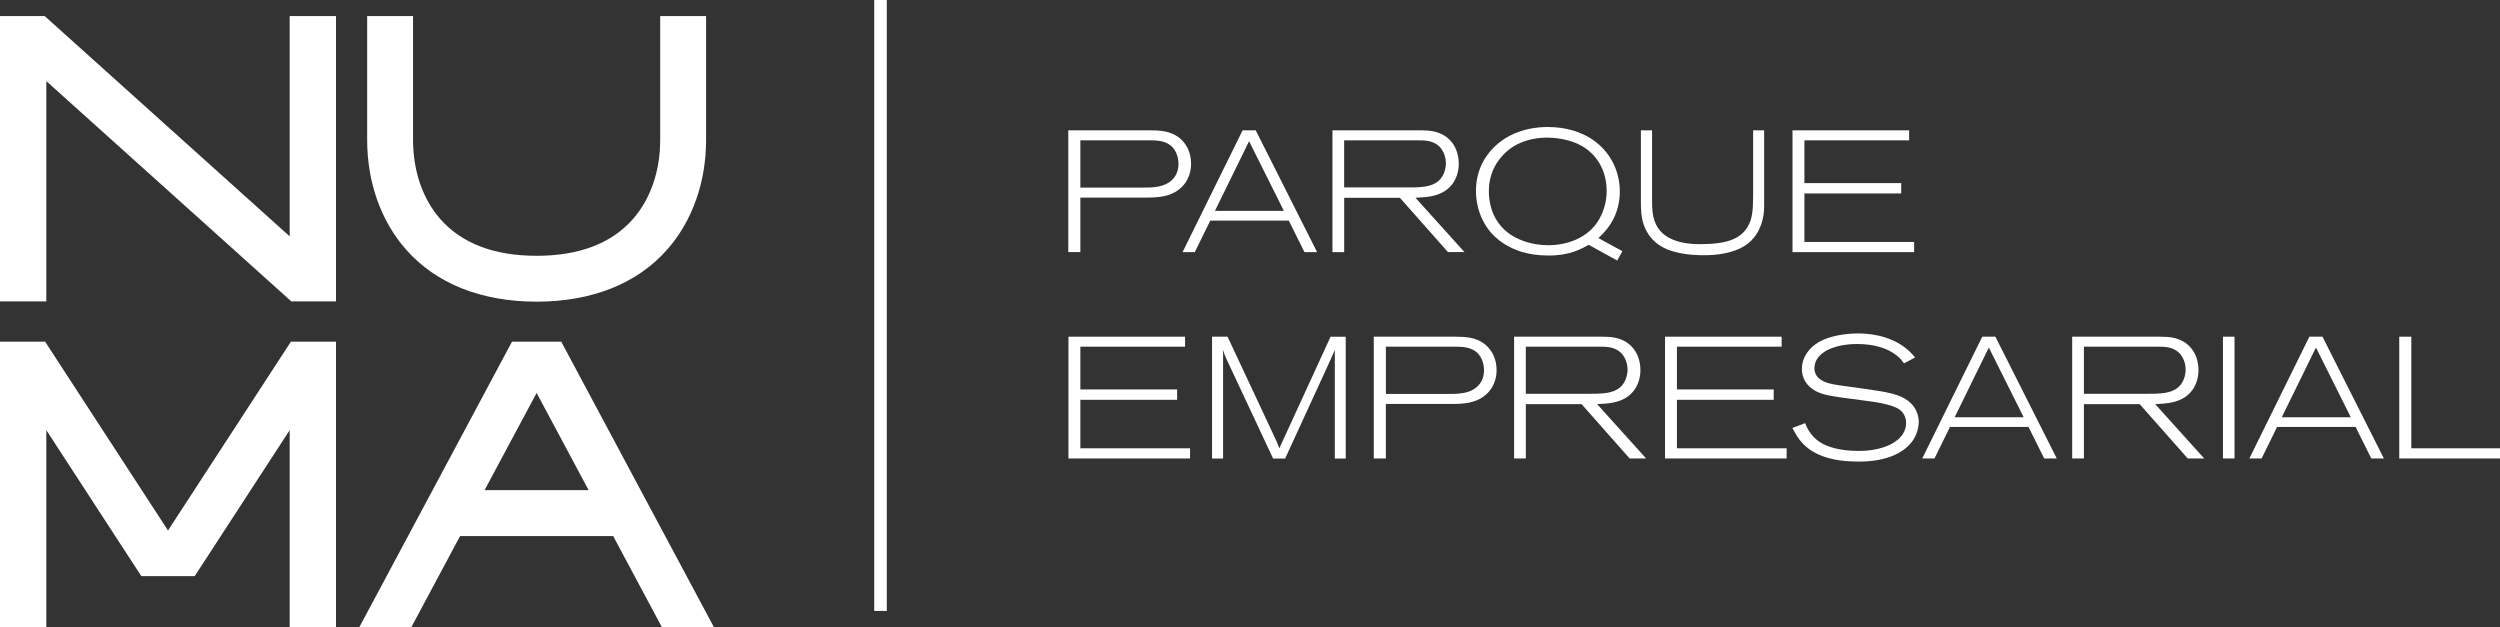 <svg xmlns="http://www.w3.org/2000/svg" xmlns:xlink="http://www.w3.org/1999/xlink" id="Capa_1" x="0px" y="0px" viewBox="0 0 741.49 185.96" style="enable-background:new 0 0 741.49 185.96;" xml:space="preserve"><rect x="0" y="0" width="741.49" height="185.96" fill="#333333" stroke="none"/><style type="text/css">	.st0{fill:#FFFFFF;}	.st1{clip-path:url(#SVGID_00000033339737858810234340000004475577830590970027_);fill:#FFFFFF;}</style><path class="st0" d="M159.16,116.54l15.42,28.83h-30.85L159.16,116.54z M151.86,101.34l-45.26,84.63h15.43l14.43-26.98h45.4 l14.43,26.98h15.43l-45.26-84.63H151.86z"></path><polygon class="st0" points="85.92,4.77 85.92,70.1 13.26,4.77 0,4.77 0,89.39 13.74,89.39 13.74,24.06 86.4,89.39 99.66,89.39  99.66,4.77 "></polygon><polygon class="st0" points="86.28,101.34 49.83,157.34 13.38,101.34 0,101.34 0,185.96 13.74,185.96 13.74,127.58 41.91,170.87  57.75,170.87 85.92,127.58 85.92,185.96 99.66,185.96 99.66,101.34 "></polygon><g>	<defs>		<rect id="SVGID_1_" width="741.49" height="185.96"></rect>	</defs>	<clipPath id="SVGID_00000083803966397559337130000016225159118953840288_">		<use xlink:href="#SVGID_1_" style="overflow:visible;"></use>	</clipPath>	<path style="clip-path:url(#SVGID_00000083803966397559337130000016225159118953840288_);fill:#FFFFFF;" d="M159.16,89.47  c16.45,0,29.86-5.36,38.78-15.51c7.4-8.42,11.48-19.94,11.48-32.43V4.77h-13.61v36.76c0,9.19-2.87,17.52-8.09,23.45  c-6.35,7.23-15.96,10.89-28.56,10.89c-12.6,0-22.21-3.67-28.56-10.89c-5.22-5.93-8.09-14.26-8.09-23.45V4.77h-13.61v36.76  c0,12.5,4.08,24.01,11.48,32.43C129.3,84.11,142.71,89.47,159.16,89.47"></path>			<rect x="259.29" y="0" style="clip-path:url(#SVGID_00000083803966397559337130000016225159118953840288_);fill:#FFFFFF;" width="3.73" height="181.2"></rect>	<path style="clip-path:url(#SVGID_00000083803966397559337130000016225159118953840288_);fill:#FFFFFF;" d="M349.6,56.25  c-2.76,2.15-6.29,2.35-9.57,2.35h-19.6v16.17h-3.58V38.65h23.99c3.17,0,6.19,0.15,8.85,2.15c0.82,0.66,1.48,1.43,1.69,1.74  c0.67,0.87,1.89,2.92,1.89,5.99C353.28,49.96,353.02,53.65,349.6,56.25 M346.93,42.95c-1.69-1.18-3.74-1.33-5.73-1.33h-20.77v14.02  h18.37c2.97,0,6.45,0,8.8-2.25c0.82-0.77,1.94-2.25,1.94-4.86C349.54,47.76,349.34,44.64,346.93,42.95"></path>	<path style="clip-path:url(#SVGID_00000083803966397559337130000016225159118953840288_);fill:#FFFFFF;" d="M386.9,74.78  l-4.65-9.36h-23.28l-4.6,9.36h-3.63l17.81-36.12h3.89l18.21,36.12H386.9z M370.47,41.88l-10.13,20.67h20.46L370.47,41.88z"></path>	<path style="clip-path:url(#SVGID_00000083803966397559337130000016225159118953840288_);fill:#FFFFFF;" d="M429.47,74.78  l-14.27-16.12h-16.52v16.12h-3.48V38.65h24.97c0.87,0,1.74,0,2.61,0.05c1.48,0.05,5.73,0.26,8.29,4.14  c1.48,2.25,1.59,4.76,1.59,5.73c0,1.43-0.26,5.22-3.68,7.78c-2.71,1.99-5.99,2.15-9.16,2.3l14.53,16.12H429.47z M426.09,42.8  c-1.79-1.18-3.79-1.18-5.83-1.18h-21.59v13.97h19.39c0.82,0,1.59,0,2.4-0.05c3.02-0.15,6.04-0.67,7.57-3.68  c0.26-0.51,0.82-1.84,0.82-3.48C428.85,47.51,428.6,44.49,426.09,42.8"></path>	<path style="clip-path:url(#SVGID_00000083803966397559337130000016225159118953840288_);fill:#FFFFFF;" d="M479.66,77.28  l-8.44-4.66c-2.4,1.28-5.68,3.17-11.87,3.17c-6.5,0-10.28-1.74-12.64-3.12c-0.87-0.51-2.76-1.69-4.55-3.74  c-3.99-4.71-4.4-10.08-4.4-12.28c0-7.26,3.79-11.51,5.68-13.3c5.68-5.37,13.1-5.68,15.55-5.68c5.17,0,10.23,1.28,14.33,4.45  c4.55,3.53,7.11,8.9,7.11,14.68c0,2.1-0.31,6.75-3.84,11.15c-0.46,0.61-1.23,1.48-2.51,2.66l7.11,3.89L479.66,77.28z M470.4,44.08  c-4.45-3.17-10.34-3.27-11.82-3.27c-1.48,0.05-6.04,0.2-9.98,2.81c-1.33,0.87-2.4,1.84-3.43,3.07c-1.33,1.59-3.58,4.76-3.58,10.03  c0,1.94,0.26,7.32,4.61,11.41c3.38,3.17,8.39,4.6,12.99,4.6c5.32,0,10.95-1.89,14.27-6.39c1.07-1.48,3.07-4.86,3.07-9.72  C476.54,54.36,476.08,48.17,470.4,44.08"></path>	<path style="clip-path:url(#SVGID_00000083803966397559337130000016225159118953840288_);fill:#FFFFFF;" d="M521.11,69.2  c-2.1,3.43-5.27,4.96-9.06,5.83c-3.07,0.67-5.47,0.67-6.7,0.67c-1.13,0-5.17,0-8.9-1.07c-1.99-0.56-6.8-2.15-8.85-7.78  c-0.87-2.35-0.92-4.81-0.92-7.32V38.66H490V58.1c0,3.38-0.15,6.86,1.94,9.77c1.84,2.56,5.58,4.55,12.23,4.55  c8.13,0,12.12-1.59,14.27-5.32c1.23-2.15,1.53-4.5,1.53-9.36V38.66h3.27V60.3C523.26,61.63,523.36,65.62,521.11,69.2"></path>	<polygon style="clip-path:url(#SVGID_00000083803966397559337130000016225159118953840288_);fill:#FFFFFF;" points="531.65,74.78   531.65,38.66 566.24,38.66 566.24,41.62 535.18,41.62 535.18,54.31 563.89,54.31 563.89,57.38 535.18,57.38 535.18,71.76   567.72,71.76 567.72,74.78  "></polygon>	<polygon style="clip-path:url(#SVGID_00000083803966397559337130000016225159118953840288_);fill:#FFFFFF;" points="316.9,135.98   316.9,99.86 351.49,99.86 351.49,102.82 320.43,102.82 320.43,115.51 349.13,115.51 349.13,118.58 320.43,118.58 320.43,132.96   352.97,132.96 352.97,135.98  "></polygon>	<path style="clip-path:url(#SVGID_00000083803966397559337130000016225159118953840288_);fill:#FFFFFF;" d="M395.9,135.98V103.8  c-0.41,0.92-0.67,1.59-1.07,2.46l-13.66,29.73h-3.58l-13.81-29.47c-0.31-0.61-0.61-1.38-1.02-2.71v32.18h-3.27V99.86h4.6  l13.71,29.27c0.67,1.38,1.12,2.35,1.64,3.84l15.2-33.1h4.5v36.12H395.9z"></path>	<path style="clip-path:url(#SVGID_00000083803966397559337130000016225159118953840288_);fill:#FFFFFF;" d="M440.21,117.46  c-2.76,2.15-6.29,2.35-9.57,2.35h-19.6v16.17h-3.58V99.86h23.99c3.17,0,6.19,0.15,8.85,2.15c0.82,0.67,1.48,1.43,1.69,1.74  c0.67,0.87,1.89,2.92,1.89,5.99C443.9,111.16,443.64,114.85,440.21,117.46 M437.55,104.15c-1.69-1.18-3.74-1.33-5.73-1.33h-20.77  v14.02h18.37c2.97,0,6.45,0,8.8-2.25c0.82-0.77,1.94-2.25,1.94-4.86C440.16,108.96,439.96,105.84,437.55,104.15"></path>	<path style="clip-path:url(#SVGID_00000083803966397559337130000016225159118953840288_);fill:#FFFFFF;" d="M483.35,135.98  l-14.27-16.12h-16.52v16.12h-3.48V99.86h24.97c0.87,0,1.74,0,2.61,0.05c1.48,0.05,5.73,0.26,8.29,4.14  c1.48,2.25,1.59,4.76,1.59,5.73c0,1.43-0.26,5.22-3.68,7.78c-2.71,1.99-5.99,2.15-9.16,2.3l14.53,16.12H483.35z M479.97,104  c-1.79-1.18-3.79-1.18-5.83-1.18h-21.59v13.97h19.39c0.82,0,1.59,0,2.4-0.05c3.02-0.15,6.04-0.67,7.57-3.68  c0.26-0.51,0.82-1.84,0.82-3.48C482.73,108.71,482.48,105.69,479.97,104"></path>	<polygon style="clip-path:url(#SVGID_00000083803966397559337130000016225159118953840288_);fill:#FFFFFF;" points="493.84,135.98   493.84,99.86 528.43,99.86 528.43,102.82 497.37,102.82 497.37,115.51 526.07,115.51 526.07,118.58 497.37,118.58 497.37,132.96   529.91,132.96 529.91,135.98  "></polygon>	<path style="clip-path:url(#SVGID_00000083803966397559337130000016225159118953840288_);fill:#FFFFFF;" d="M567.37,130.61  c-2.25,3.27-7.11,6.29-15.96,6.29c-1.02,0-2.05-0.05-3.12-0.1c-1.54-0.1-9.11-0.46-13.61-5.27c-1.38-1.43-2.15-2.92-3.07-4.6  l3.79-1.43c0.46,1.18,1.48,3.68,4.3,5.58c2.1,1.38,5.73,2.66,11.46,2.66c1.38,0,6.34,0,10.34-2.35c2.2-1.33,3.84-3.27,3.84-5.93  c0-2.1-1.08-3.27-1.69-3.79c-2.3-1.89-8.44-2.56-11.1-2.92c-2.2-0.31-4.4-0.56-6.55-0.87c-2.3-0.36-5.17-0.72-7.26-1.79  c-1.23-0.61-4.3-2.51-4.3-6.7c0-3.48,2.25-6.4,5.17-8.03c3.22-1.79,7.83-2.46,11.46-2.46c2.2,0,9.06,0.15,14.48,4.61  c1.28,1.07,2.05,1.99,2.46,2.51l-3.27,1.74c-0.31-0.41-0.72-0.92-1.07-1.33c-3.33-3.38-8.29-4.4-12.84-4.4c-1.02,0-5.78,0-9.36,2.1  c-1.02,0.61-2.05,1.48-2.66,2.56c-0.21,0.36-0.66,1.33-0.66,2.56c0,2.56,2.1,3.53,2.81,3.89c1.54,0.72,3.27,0.97,6.7,1.43  c7.88,1.13,12.89,1.64,16.07,3.02c3.22,1.38,5.37,4.09,5.37,7.67C569.05,126.26,568.85,128.41,567.37,130.61"></path>	<path style="clip-path:url(#SVGID_00000083803966397559337130000016225159118953840288_);fill:#FFFFFF;" d="M606.3,135.98  l-4.66-9.36h-23.28l-4.6,9.36h-3.63l17.8-36.12h3.89l18.21,36.12H606.3z M589.88,103.08l-10.13,20.67h20.46L589.88,103.08z"></path>	<path style="clip-path:url(#SVGID_00000083803966397559337130000016225159118953840288_);fill:#FFFFFF;" d="M648.88,135.98  l-14.27-16.12h-16.53v16.12h-3.48V99.86h24.97c0.87,0,1.74,0,2.61,0.05c1.48,0.05,5.73,0.26,8.29,4.14  c1.48,2.25,1.59,4.76,1.59,5.73c0,1.43-0.26,5.22-3.68,7.78c-2.71,1.99-5.99,2.15-9.16,2.3l14.53,16.12H648.88z M645.5,104  c-1.79-1.18-3.79-1.18-5.83-1.18h-21.59v13.97h19.39c0.82,0,1.59,0,2.4-0.05c3.02-0.15,6.04-0.67,7.57-3.68  c0.26-0.51,0.82-1.84,0.82-3.48C648.26,108.71,648.01,105.69,645.5,104"></path>			<rect x="659.32" y="99.86" style="clip-path:url(#SVGID_00000083803966397559337130000016225159118953840288_);fill:#FFFFFF;" width="3.43" height="36.12"></rect>	<path style="clip-path:url(#SVGID_00000083803966397559337130000016225159118953840288_);fill:#FFFFFF;" d="M703.32,135.98  l-4.66-9.36h-23.28l-4.6,9.36h-3.63l17.8-36.12h3.89l18.21,36.12H703.32z M686.9,103.08l-10.13,20.67h20.46L686.9,103.08z"></path>	<polygon style="clip-path:url(#SVGID_00000083803966397559337130000016225159118953840288_);fill:#FFFFFF;" points="711.61,135.98   711.61,99.86 715.19,99.86 715.19,132.96 741.49,132.96 741.49,135.98  "></polygon></g></svg>